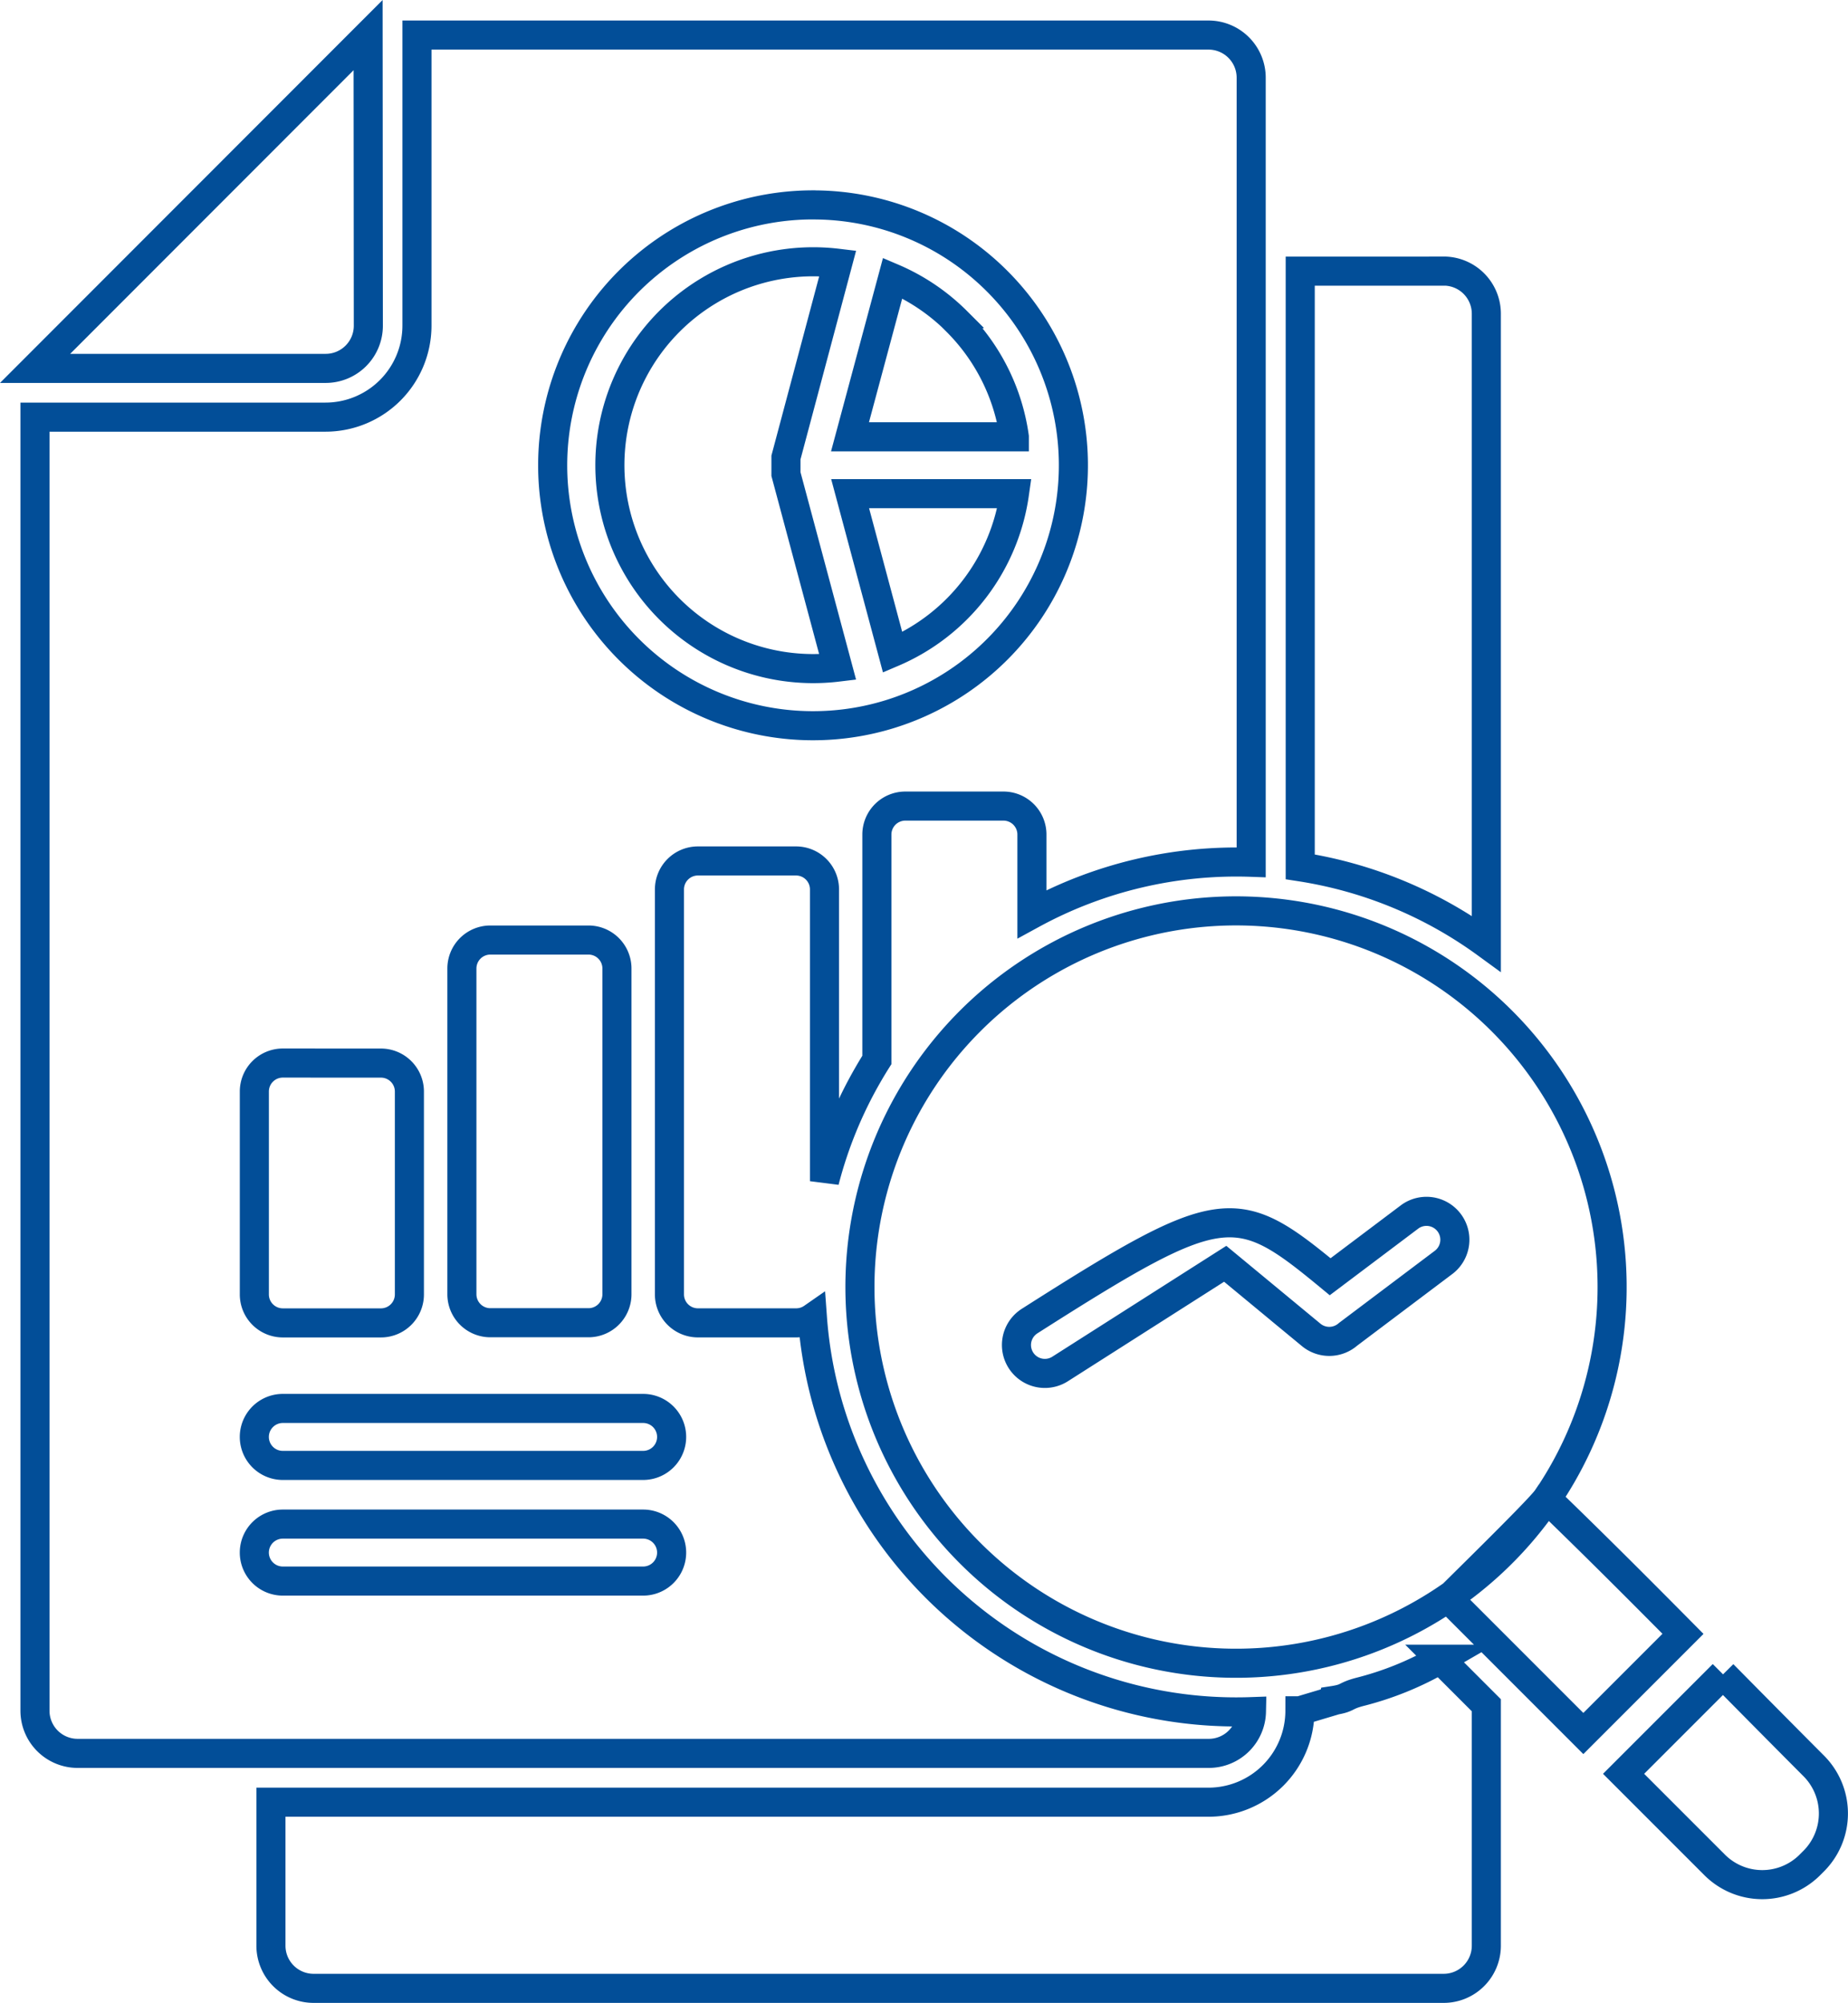 <?xml version="1.0" encoding="UTF-8"?>
<svg xmlns="http://www.w3.org/2000/svg" width="47.663" height="51.648" viewBox="0 0 47.663 51.648">
  <g id="Group_5575" data-name="Group 5575" transform="translate(-714.095 -1225.799)">
    <g id="data-analysis" transform="translate(715 1226.703)">
      <g id="Group_5580" data-name="Group 5580" transform="translate(0 0)">
        <path id="data-analysis-2" data-name="data-analysis" d="M140.9,68.093H137.2V83.452A10.995,10.995,0,0,1,142,85.433V69.191a1.1,1.1,0,0,0-1.1-1.1Zm-2.851,36.865-.857.256a2.36,2.36,0,0,1-2.357,2.357H110.653v3.7a1.1,1.1,0,0,0,1.1,1.1H140.9a1.1,1.1,0,0,0,1.1-1.1v-6.2l-1.187-1.187a8.11,8.11,0,0,1-2.09.846c-.391.105-.275.158-.672.219Zm-3.214-42.953a1.1,1.1,0,0,1,1.1,1.1V83.335a11,11,0,0,0-5.655,1.338V82.62a.734.734,0,0,0-.734-.734h-2.531a.734.734,0,0,0-.734.734v5.812c-.078.123-.154.249-.227.376a10.972,10.972,0,0,0-1.124,2.75V84.035a.734.734,0,0,0-.734-.734h-2.531a.734.734,0,0,0-.734.734V94.477a.734.734,0,0,0,.734.734H124.2a.732.732,0,0,0,.419-.131,10.96,10.96,0,0,0,11.323,10.156,1.1,1.1,0,0,1-1.1,1.076H105.667a1.1,1.1,0,0,1-1.1-1.1V71.857h7.495a2.36,2.36,0,0,0,2.357-2.357V62.005Zm-10.2,4.379a6.715,6.715,0,1,0,4.748,1.967A6.695,6.695,0,0,0,124.638,66.385Zm3.709,3.005a5.26,5.26,0,0,0-1.656-1.119l-1.1,4.094h4.238a5.228,5.228,0,0,0-1.485-2.974Zm-3.073-1.5a5.288,5.288,0,0,0-.636-.038,5.245,5.245,0,1,0,.635,10.452l-1.334-4.978,0-.007,0-.006v0l0-.006h0v0h0v0l0-.01h0l0-.006,0-.021,0-.007v0h0v0l0-.014v0l0-.014v0l0-.011v-.006h0l0-.014v0h0v-.146h0v0l0-.014h0V73l0-.011v0l0-.014v0l0-.014v0h0v0l0-.007,0-.021,0-.006h0l0-.01v0h0v0h0l0-.006v0l0-.006,0-.007Zm1.417,10.035a5.255,5.255,0,0,0,3.141-4.094h-4.238ZM120.253,100.4h-9.294a.734.734,0,0,0,0,1.469h9.294a.734.734,0,0,0,0-1.469Zm0-2.982h-9.294a.734.734,0,0,0,0,1.469h9.294a.734.734,0,0,0,0-1.469ZM116.312,85.34a.734.734,0,0,0-.734.734v8.4a.734.734,0,0,0,.734.734h2.531a.734.734,0,0,0,.734-.734v-8.4a.734.734,0,0,0-.734-.734h-2.531Zm-5.353,3.172a.734.734,0,0,0-.734.734v5.232a.734.734,0,0,0,.734.734h2.531a.734.734,0,0,0,.734-.734V89.247a.734.734,0,0,0-.734-.734Zm2.2-26.506L104.57,70.6h7.495a1.1,1.1,0,0,0,1.1-1.1Zm30.4,37.741c1.179,1.138,2.348,2.307,3.513,3.483l-2.57,2.57-3.476-3.476c-.007-.006,2.336-2.287,2.532-2.577Zm4.546,4.527-2.565,2.565,2.339,2.339a1.737,1.737,0,0,0,2.449.027l.132-.132a1.737,1.737,0,0,0-.027-2.449c-.775-.777-1.552-1.563-2.329-2.349ZM133.033,84.919A9.7,9.7,0,1,1,126.175,96.8,9.7,9.7,0,0,1,133.033,84.919ZM131.007,96.4l4.258-2.712,2.217,1.833a.734.734,0,0,0,.951-.014l2.476-1.864a.732.732,0,0,0-.878-1.171l-2.059,1.55c-2.422-2-2.769-2.03-7.752,1.143a.732.732,0,0,0,.787,1.235Z" transform="translate(-104.57 -62.005)" fill="none" stroke="#024e98" stroke-width="0.75" fill-rule="evenodd"></path>
      </g>
    </g>
  </g>
</svg>
